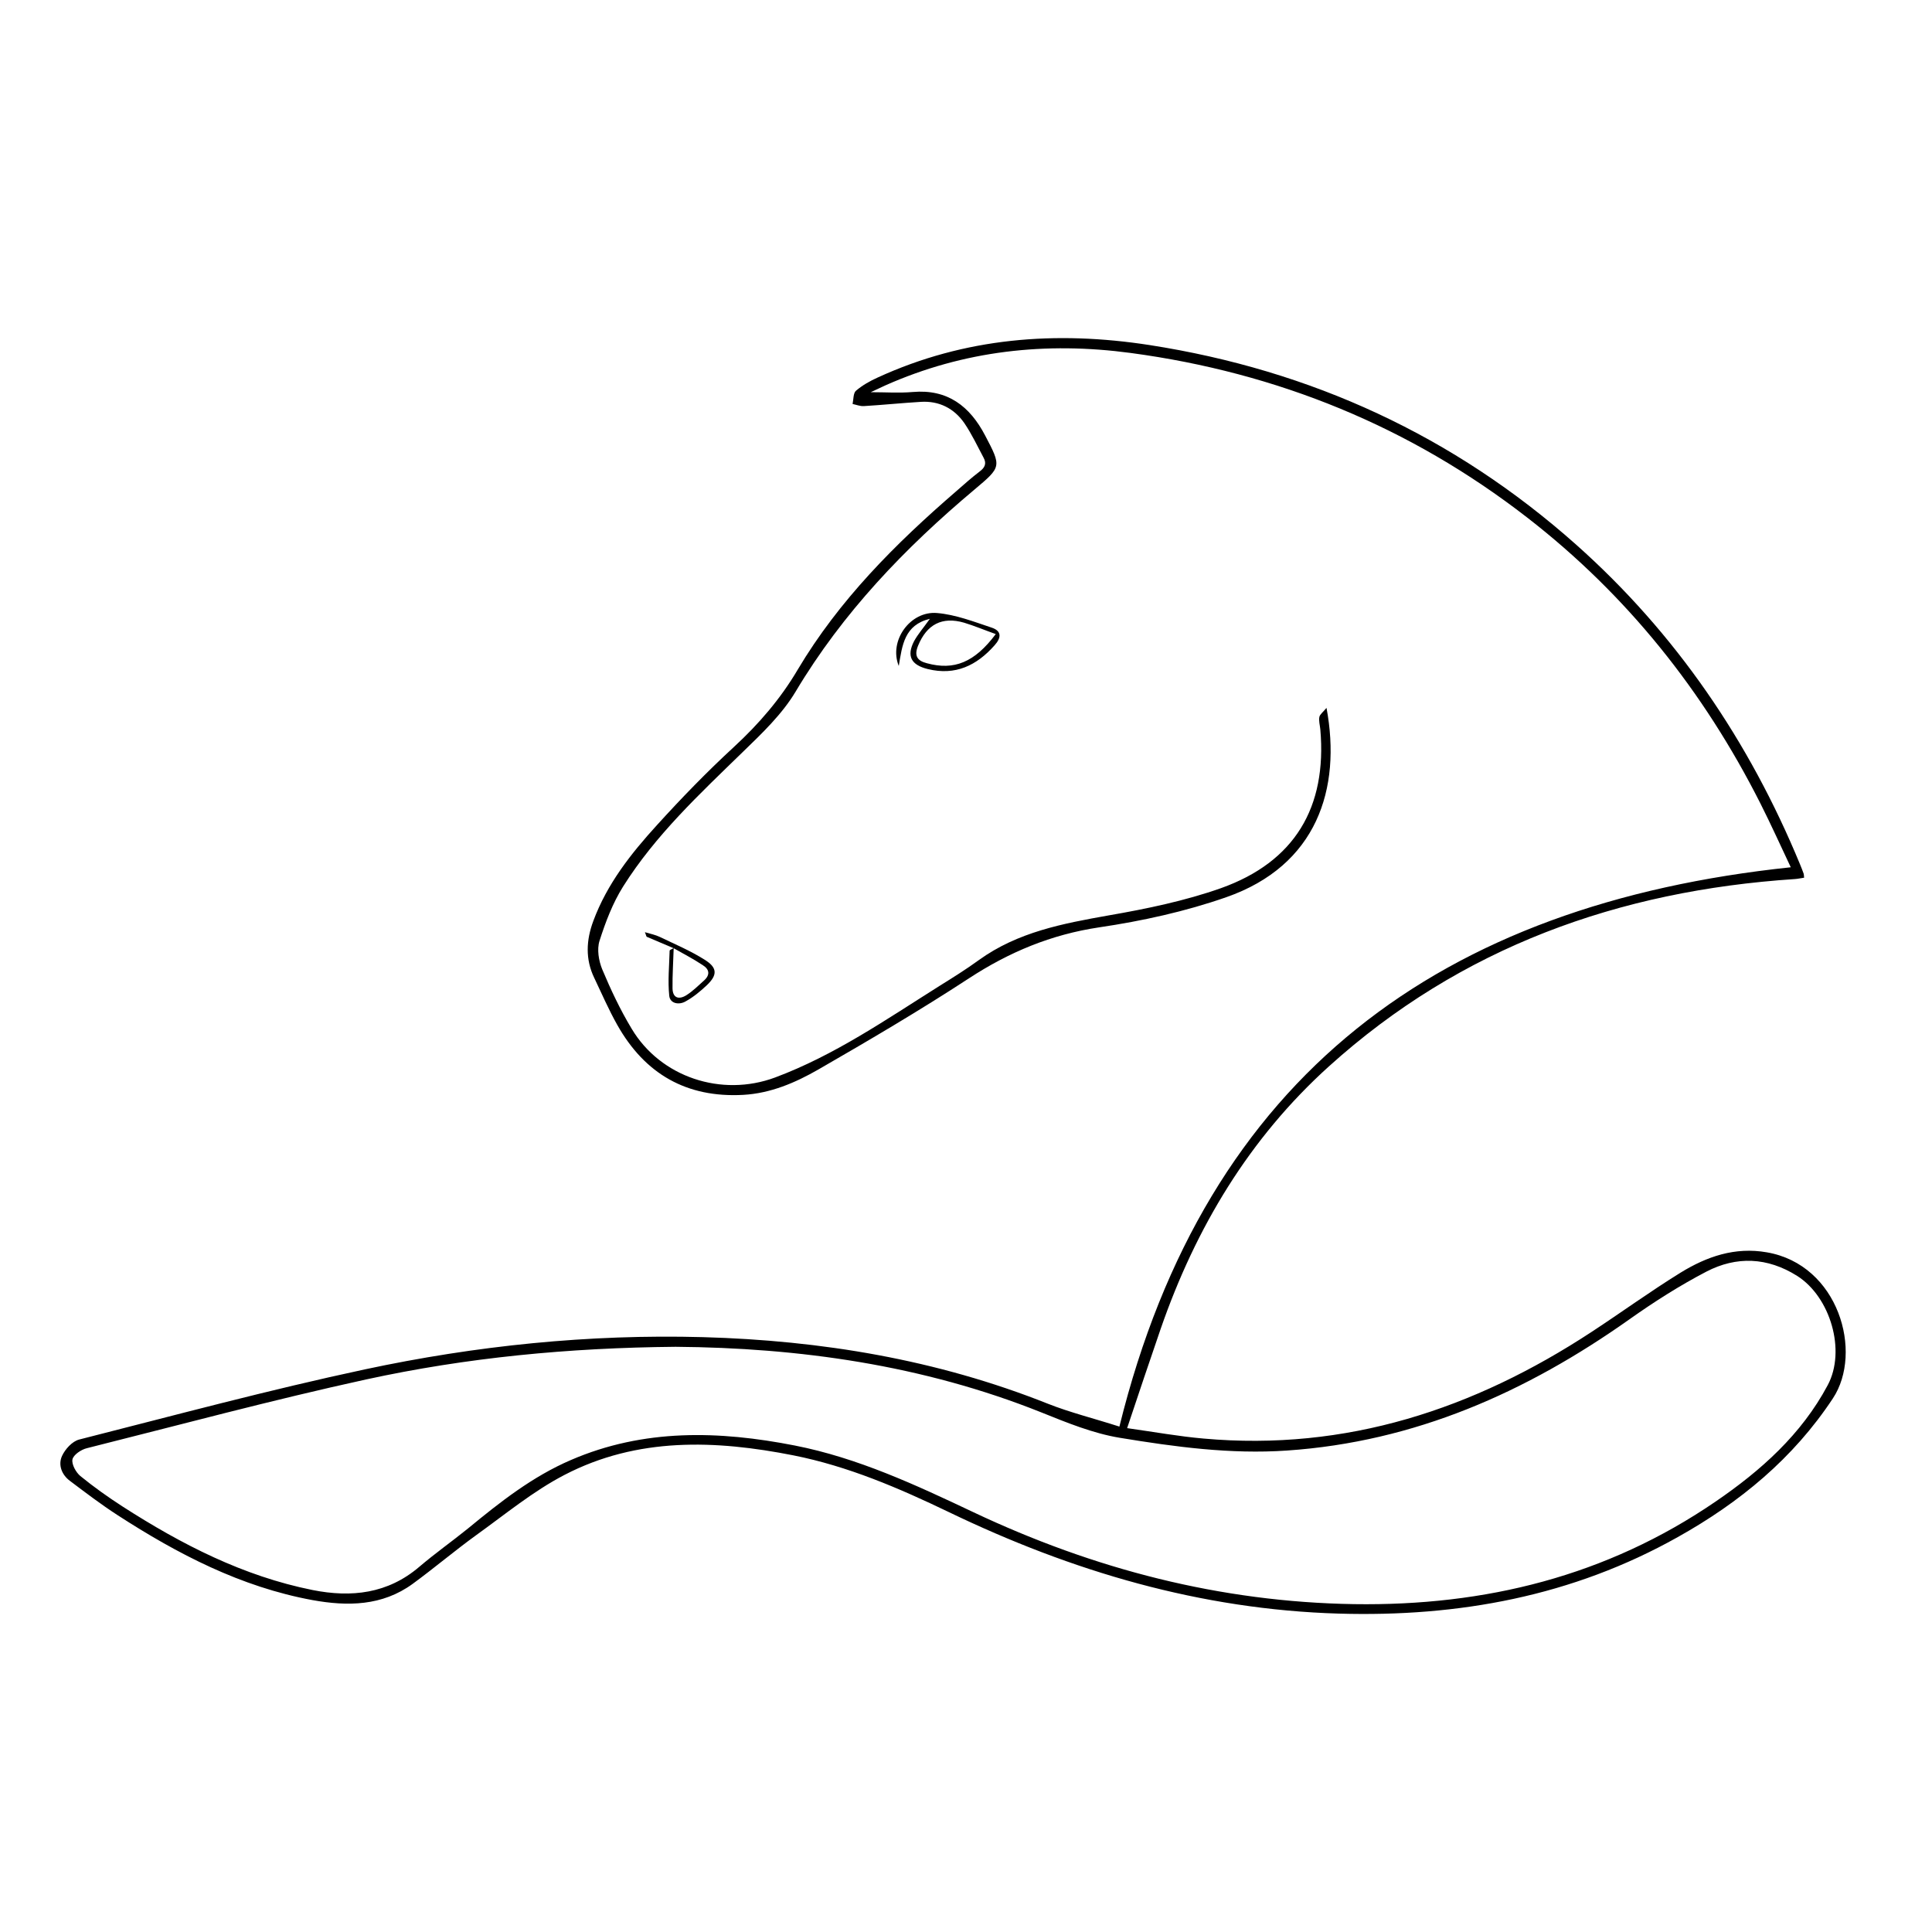 <?xml version="1.0" encoding="utf-8"?>
<!-- Generator: Adobe Illustrator 22.1.0, SVG Export Plug-In . SVG Version: 6.00 Build 0)  -->
<svg version="1.1" id="Layer_1" xmlns="http://www.w3.org/2000/svg" xmlns:xlink="http://www.w3.org/1999/xlink" x="0px" y="0px"
	 viewBox="0 0 1000 1000" style="enable-background:new 0 0 1000 1000;" xml:space="preserve">
<g>
	<path d="M579.4,738.4c44.9-182.1,166.7-270.5,347.5-289.5c-5.2-11-10.2-22.1-15.7-33c-29.4-58.2-69.1-108-120.7-148
		c-60.6-47-129.2-75-205.2-85.2c-43.9-5.9-86.4-1.3-127.1,16.8c-2.4,1.1-4.7,2.2-7.5,3.5c7.7,0,14.7,0.5,21.7-0.1
		c18.1-1.6,29.6,7.4,37.5,22.5c8.5,16.2,8.5,16.2-5.4,27.9c-36.1,30.3-68.3,63.8-92.7,104.7c-7,11.7-17.3,21.5-27.2,31.1
		c-22.4,21.8-45.3,43.1-62.1,69.8c-5.4,8.6-9.1,18.4-12.2,28.1c-1.4,4.4-0.4,10.3,1.4,14.7c4.4,10.5,9.3,20.9,15.2,30.7
		c15,25.2,46.6,35.6,74.3,25.3c30.8-11.5,57.6-30.1,85.1-47.4c6.9-4.3,13.8-8.6,20.4-13.4c20.1-14.5,43.5-18.9,67.2-23.1
		c19.6-3.4,39.4-7.5,58.1-14.1c38.1-13.6,54.9-41.8,51.4-82.1c-0.2-2.2-0.9-4.5-0.5-6.5c0.3-1.4,2-2.6,3.7-4.7
		c7.8,41.9-5,81.6-51.9,98c-21.2,7.4-43.5,12.3-65.8,15.6c-24.8,3.7-46.6,12.8-67.4,26.4c-25.4,16.6-51.6,32-77.8,47.1
		c-12,6.9-24.8,12.4-39,13.2c-29.3,1.6-50.9-10.8-65.2-36.2c-4.4-7.8-8-16.1-11.9-24.3c-4.7-9.7-4.2-19.6-0.5-29.5
		c7.1-19.2,19.5-34.9,33-49.7c12.7-14,25.9-27.6,39.8-40.4c12.9-11.9,24.1-24.9,33-40c21.4-36,50.6-65.2,82-92.3
		c4-3.5,7.9-7,12.1-10.2c2.7-2,3.8-4.1,2.1-7.2c-3.2-6-6.1-12.2-9.9-17.8c-5.3-7.7-13.1-11.7-22.6-11.1c-9.9,0.6-19.7,1.6-29.5,2.2
		c-1.9,0.1-3.9-0.7-5.8-1.1c0.5-2.4,0.3-5.7,1.8-6.9c3.3-2.8,7.2-5,11.2-6.8c45.1-20.7,92.3-24.3,140.7-16.8
		c83.6,13,157.5,47,220.8,103.3c51.7,46,89.6,101.8,115.9,165.5c0.7,1.6,1.3,3.3,1.9,4.9c0.1,0.4,0.1,0.9,0.2,2
		c-1.6,0.2-3.2,0.6-4.8,0.7c-91,6-172.8,35.2-241.2,97c-41.2,37.2-68.9,83.5-87,135.7c-5.7,16.6-11.3,33.2-17.4,51.5
		c14.2,2,26.9,4.3,39.6,5.4c73.8,6.6,139.8-15.2,200.8-55.2c15.4-10.1,30.4-21,46.1-30.7c13.5-8.3,28.1-13.4,44.6-10.5
		c37.2,6.4,50,51.7,34.2,75.6c-20.6,31.2-48.3,53.9-80.3,71.8C813.9,826.2,755,837,693,835.2c-71.5-2.1-138.1-21.8-202-52.6
		c-25.8-12.4-52.1-23.7-80.3-29.3c-40.4-8-80.8-9.5-118.5,10.1c-16.2,8.4-30.7,20.4-45.6,31.1c-11.2,8.1-21.8,17.1-33,25.3
		c-15.8,11.5-33.7,11.7-51.9,8.4c-37-6.8-69.7-23.8-100.9-44c-8.5-5.5-16.5-11.6-24.6-17.7c-4.3-3.2-6.2-8.3-4.1-12.9
		c1.6-3.5,5.3-7.6,8.9-8.5c49.2-12.5,98.2-25.7,147.8-36.3c57.5-12.3,116-18.3,175-16.7c61.3,1.7,121.1,11.6,178.4,34.4
		C553.8,731.1,566,734.1,579.4,738.4z M349.7,697.1c-55.5,0.5-108.3,5.6-160.2,16.9c-48.5,10.6-96.4,23.5-144.6,35.6
		c-2.9,0.7-6.9,3.4-7.4,5.8c-0.5,2.5,1.8,6.7,4.1,8.6c7,5.7,14.3,10.9,21.9,15.8c30.5,19.6,62.4,36,98.3,43.2
		c20.1,4,38.9,1.9,55.2-12c8.2-7,17-13.2,25.4-20c16.5-13.6,33.3-26.8,53.1-35.3c37.7-16.3,76.7-15.2,115.9-7.5
		c32.6,6.4,62.6,20.4,92.4,34.5c62.4,29.5,127.8,46.5,197.1,47.6c67.8,1,130.7-14.5,187.1-53.1c23.4-16,44.4-34.7,58-60.2
		c9.6-17.9,1.4-45.7-15.8-56.6c-15.4-9.7-31.4-10.3-47-2.2c-13.8,7.2-27,15.6-39.7,24.6c-53.4,37.8-111.2,63.5-177.4,68
		c-29.2,2-57.9-1.9-86.5-6.6c-13.9-2.3-27.3-7.8-40.5-13.1C477.4,706.4,413.2,697.6,349.7,697.1z"/>
	<path d="M481.3,320.3c-13.2,3.2-14.3,13.6-16.1,24.4c-5.3-13.1,6-28.6,19.8-27.4c9.6,0.8,19.1,4.5,28.4,7.6c5,1.7,5,5.1,1.4,9.1
		c-9.3,10.5-20.3,15.8-34.6,12.3c-8.5-2.1-11.1-6.6-7.1-14.4C475.2,328.1,478.1,324.8,481.3,320.3z M515.4,328.2
		c-5.9-2.1-11.1-4.3-16.4-5.9c-11.4-3.3-19.3,0.9-23.8,11.9c-2.1,5.1-0.6,7.8,4.6,9.1C493.8,347.1,504.4,342.9,515.4,328.2z"/>
	<path d="M348.7,490.8c-4.6-2-9.3-3.9-13.9-5.9c-0.3-0.1-0.3-0.7-1-2.4c3.1,0.9,5.5,1.4,7.6,2.4c7.9,3.8,16,7.2,23.4,11.9
		c6.6,4.1,6.6,7.9,1,13.2c-3.3,3.1-6.9,6.1-10.9,8.3c-3.4,2-8.1,1.2-8.5-2.9c-0.8-7.7,0-15.5,0.2-23.3c0-0.5,1.4-0.9,2.1-1.4
		c-0.2,7-0.7,14-0.6,20.9c0.1,5.1,3.4,5.9,7.2,3.5c3.3-2.1,6.1-4.9,9-7.5c3.3-2.9,3-5.8-0.5-8C359,496.4,353.8,493.7,348.7,490.8z"
		/>
</g>
</svg>
